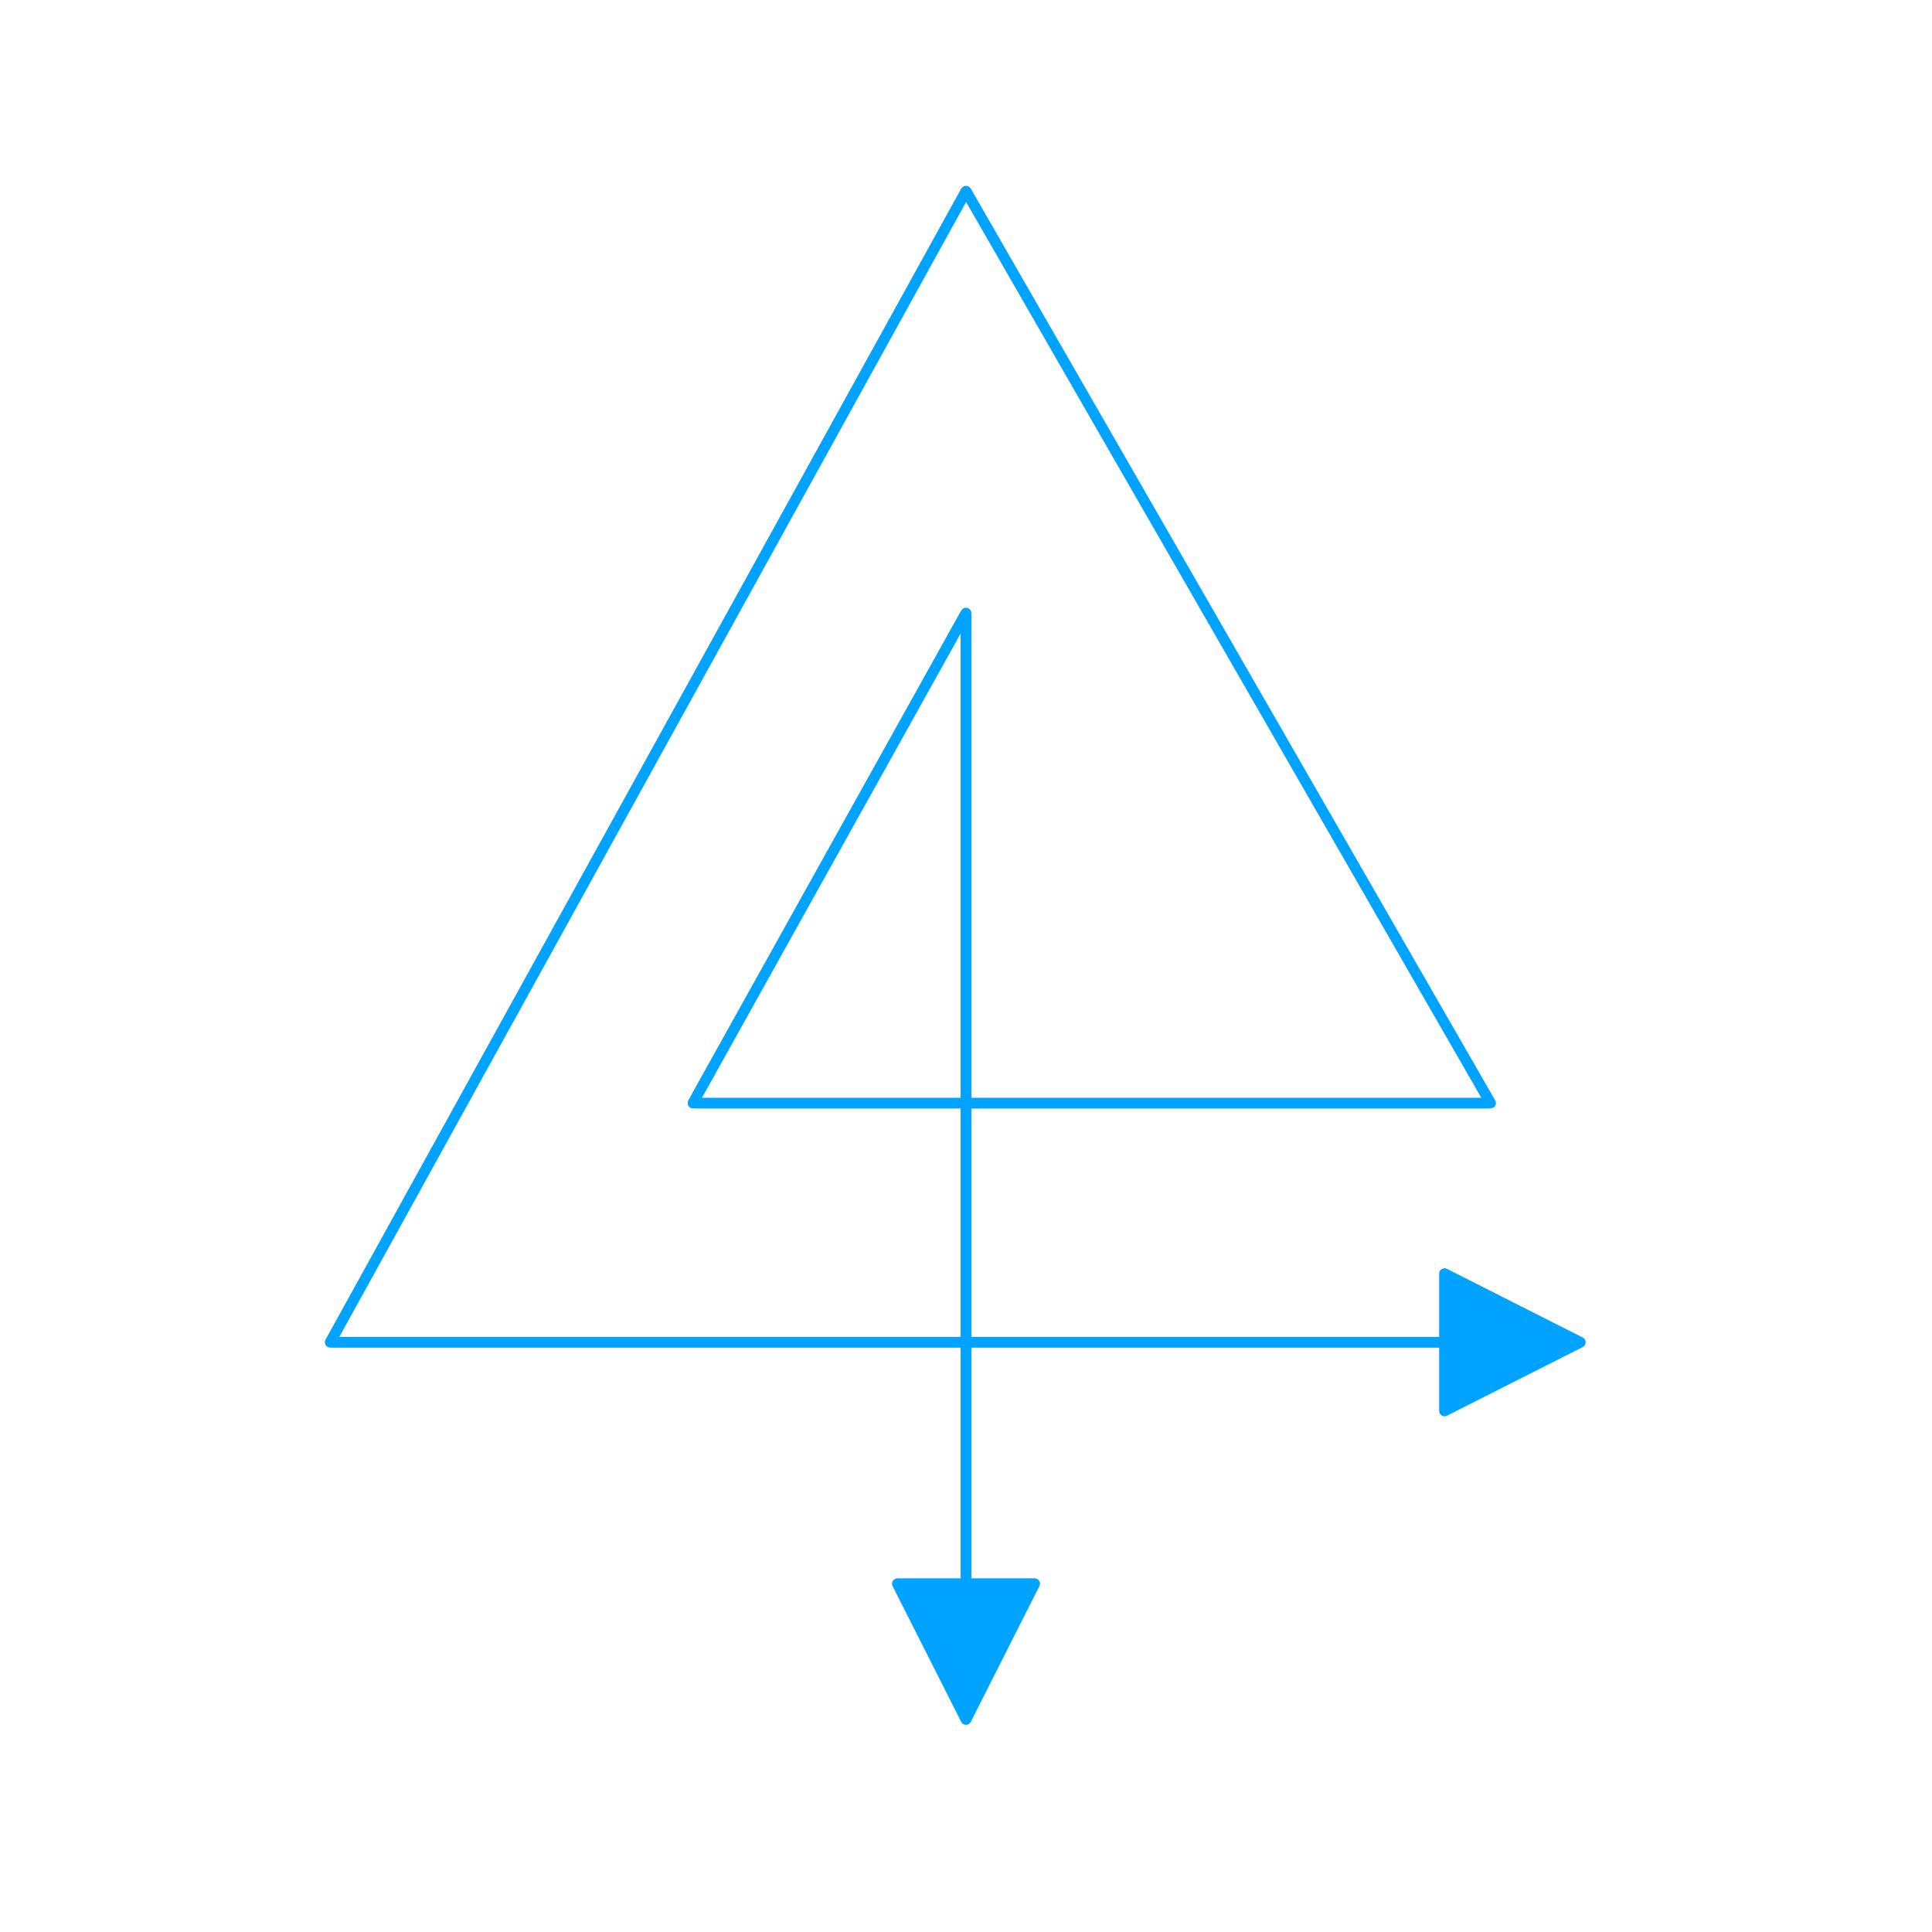 <?xml version="1.0" encoding="UTF-8"?>
<svg width="1200pt" height="1200pt" version="1.1" viewBox="0 0 1200 1200" xmlns="http://www.w3.org/2000/svg">
 <path d="m925.13 688.52c0.938-0.012 2.371-0.379 3.019-1.027 1.066-1.066 1.289-2.723 0.535-4.023l-249.18-433.23-76.535-133.09c-0.273-0.48-0.652-0.887-1.121-1.172-0.82-0.508-1.902-0.676-2.762-0.391-1.535 0.441-2.148 1.68-2.551 2.461l-394.35 714.04c-0.496 0.926-0.535 2.031-0.105 2.996 0.441 0.949 1.301 1.641 2.332 1.863 0.234 0.051 1.223 0.105 1.457 0.105l390.8-0.004v143.28h-39.297c-1.16 0-2.227 0.598-2.84 1.59-0.613 0.988-0.664 2.215-0.129 3.242l42.629 84.336c0.559 1.133 1.707 1.836 2.969 1.836s2.41-0.703 2.969-1.836l42.629-84.336c0.535-1.027 0.48-2.254-0.129-3.242-0.613-0.988-1.68-1.59-2.84-1.59h-39.297v-143.28h290.56v39.297c0 1.16 0.598 2.227 1.59 2.84 0.535 0.324 1.133 0.496 1.746 0.496 0.52 0 1.027-0.117 1.496-0.363l84.336-42.629c1.133-0.559 1.836-1.707 1.836-2.969 0-1.262-0.703-2.41-1.824-2.969l-84.336-42.645c-1.055-0.547-2.277-0.48-3.254 0.129-0.988 0.613-1.59 1.68-1.59 2.84v39.309h-290.56v-141.86zm-328.46-6.668h-160.66l160.66-288.36zm4.113-304.3c-0.809-0.195-2.801-0.379-4.231 2.473l-166.13 298.15-2.137 4.062c-0.949 1.016-1.473 3.059-0.871 4.309 1.082 2.266 3.488 1.992 3.777 1.785 0.352 0.117 0.715 0.184 1.094 0.184h164.39v141.86h-385.93l387.96-702.45 1.367-2.461 316.6 550.47 3.387 5.91h-316.72v-300.84c0.039-1.562-1.039-3.074-2.551-3.453z" fill="#00a3ff"/>
</svg>
